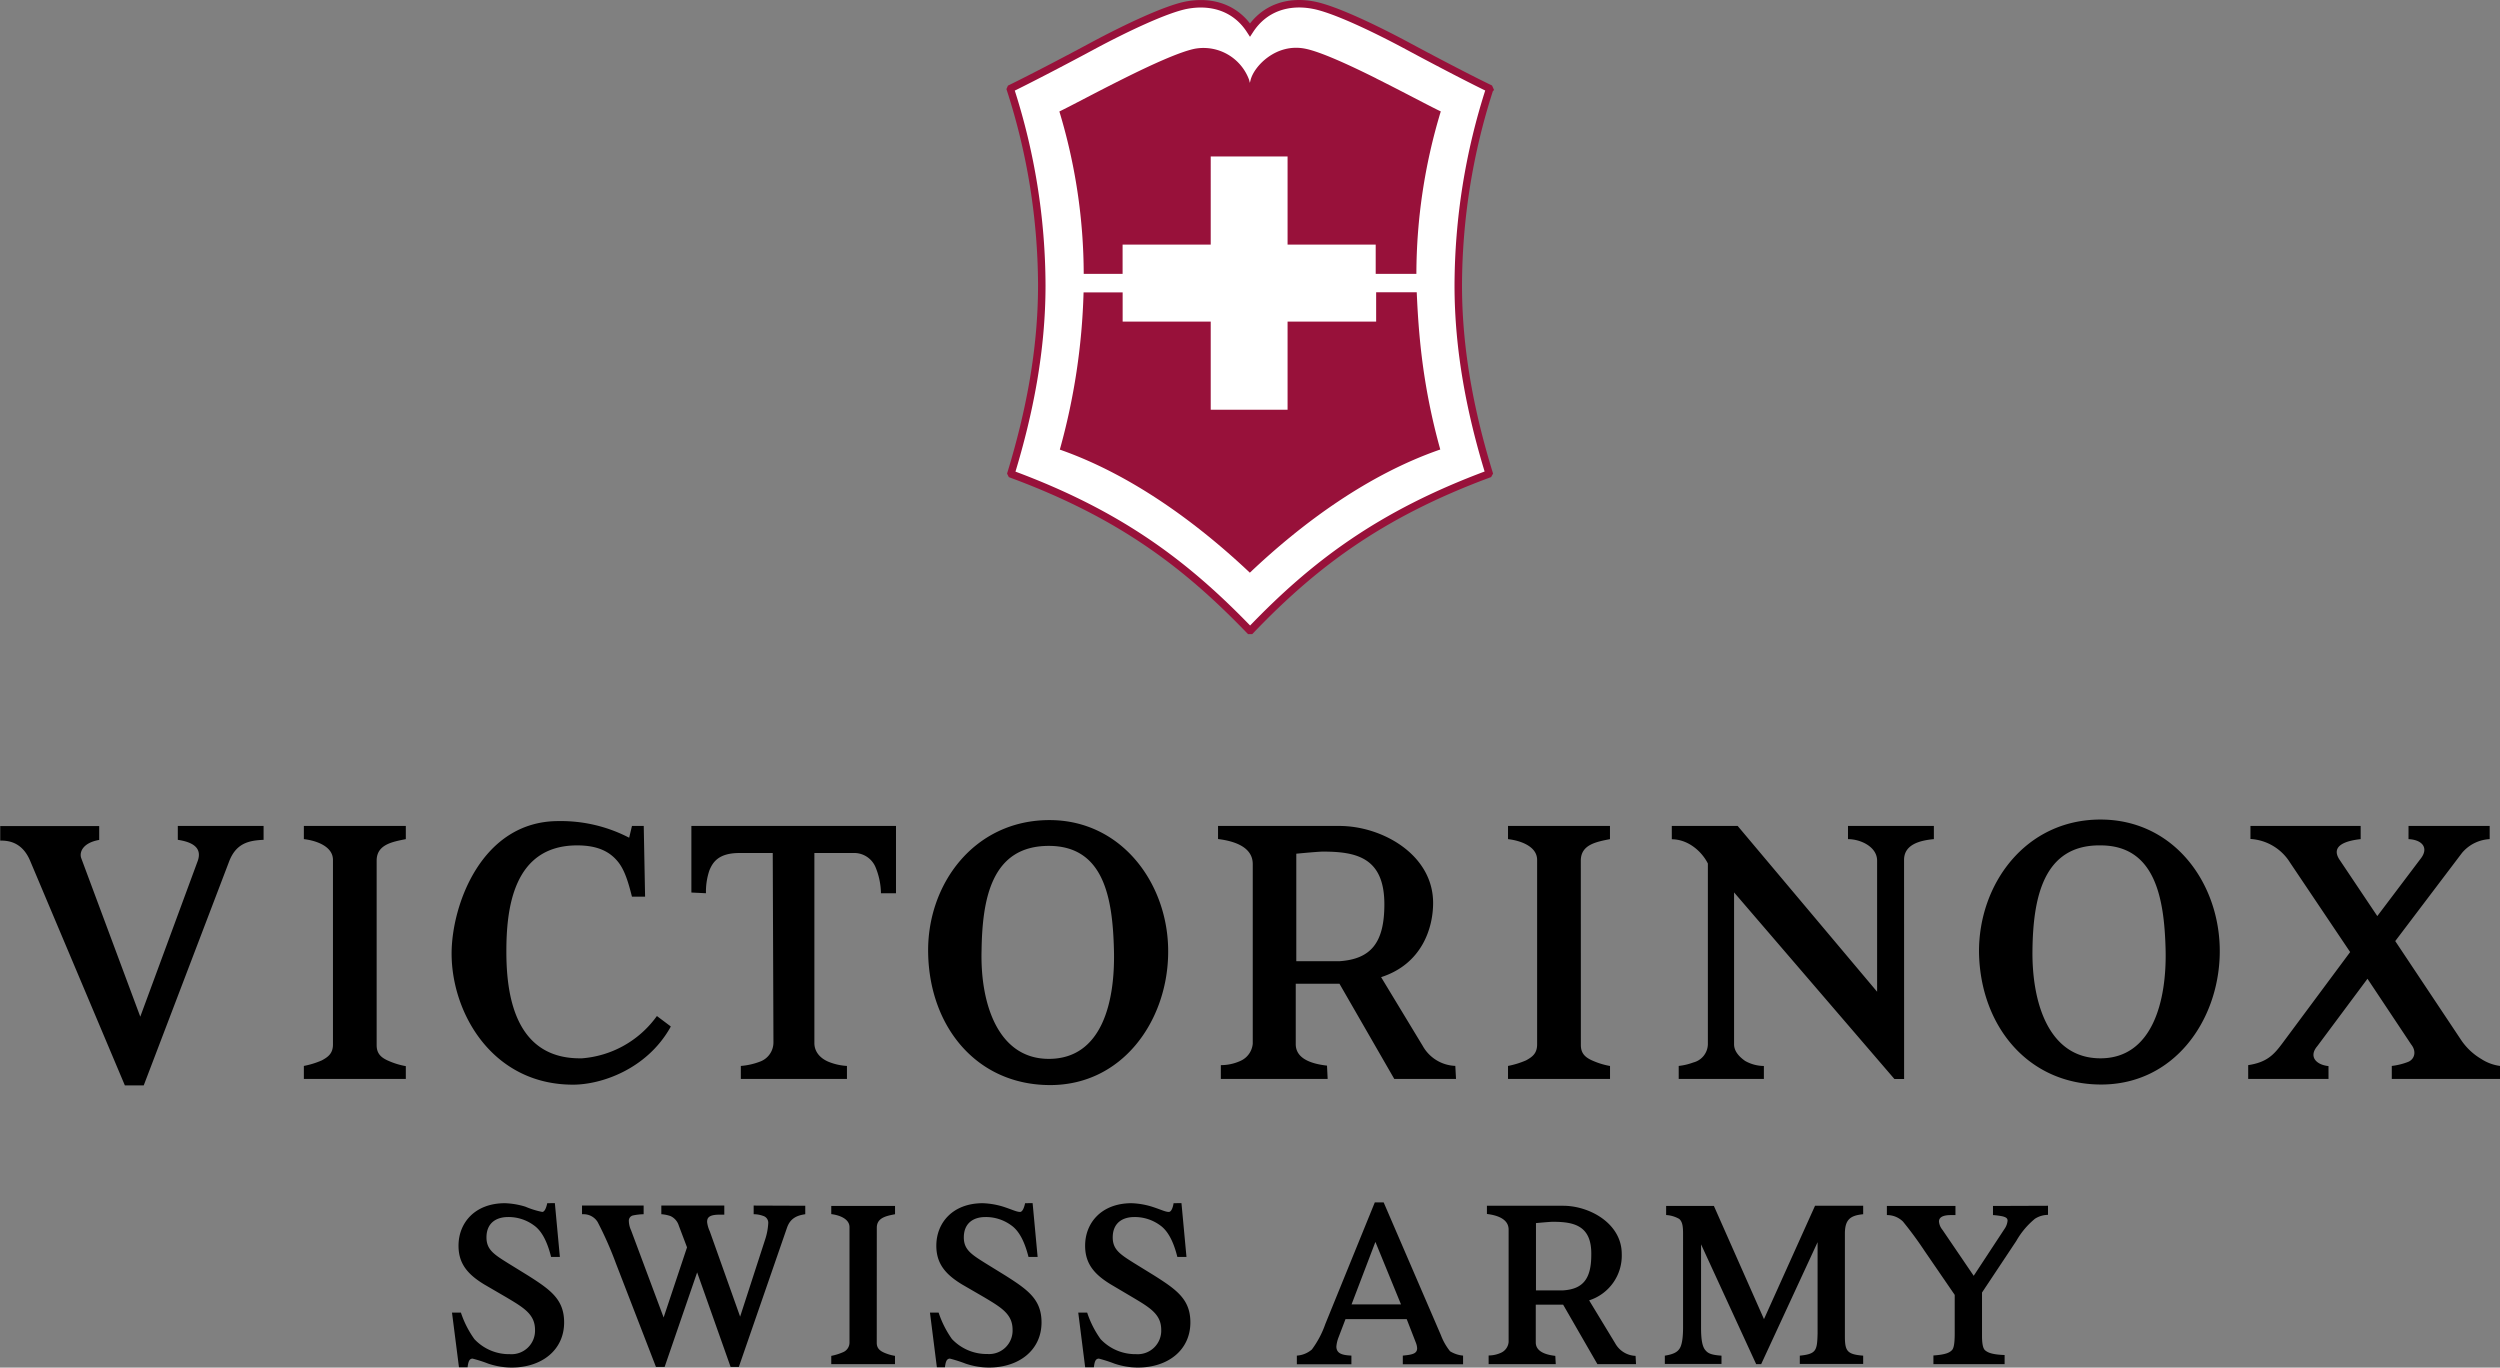 <svg id="Layer_1" data-name="Layer 1" xmlns="http://www.w3.org/2000/svg" viewBox="0 0 499 272.97"><rect x="0" y="0" width="499" height="272.97" fill="#808080" stroke="none"/><path d="M478.09,187.48l13,19.52a12.51,12.51,0,0,0,4.15,4A9.08,9.08,0,0,0,499,212.4V215H477.4V212.4a13.3,13.3,0,0,0,3.32-.83c1.24-.55,1.66-2.08.55-3.46L472.55,195l-10,13.43c-1.79,2.08-.28,3.74,2.22,4V215H448.74v-2.76c3.73-.56,5.12-2.08,6.78-4.3l13.57-18.27-12-17.86a10,10,0,0,0-7.9-4.71V164.5h22v2.63c-2.49.27-6.09,1.11-4.29,4l7.61,11.36,8.58-11.36c1.8-2.21.42-3.87-2.35-4V164.5h16.2v2.63a7.72,7.72,0,0,0-5.54,2.77Zm-72.41,1.8c-.14,10.39,3.18,21.6,13.57,21.6s13.29-11.49,13-21.88c-.28-10.1-2.07-20.62-13-20.62-11.49-.14-13.44,10.66-13.57,20.9m37.38.83c-.28,13.3-9.13,26-23.67,26s-24.1-11.63-24.38-26.3c-.13-13.71,9.29-26.59,24.24-26.59s24.09,13.16,23.81,26.86m-63,24.92h-1.94l-32-37.24v30.32c0,1.25.83,2.36,2.22,3.33a7.76,7.76,0,0,0,3.73,1V215h-17V212.4a12,12,0,0,0,2.91-.69,3.84,3.84,0,0,0,2.91-3.6V172c-1.25-2.49-4-4.84-7.2-4.84V164.5h13.15l27.83,33.09V171.42c0-2.77-3.32-4.29-5.81-4.29V164.5H386v2.63c-2.9.27-5.95,1.11-5.95,4.15Zm-64.52-6.78c0,1.66.83,2.5,2.49,3.19a14.93,14.93,0,0,0,3.33,1V215H301V212.4a17.3,17.3,0,0,0,3.6-1.11c1.24-.68,2.21-1.38,2.21-3.18V171.28c0-2.77-3.46-3.88-5.81-4.15V164.5h20.35v2.63c-2.77.55-5.82,1.11-5.82,4.29ZM264,169.62c-.42,0-2.36.14-5.26.42V191.5h8.58c6.37-.42,9-3.74,9-11.36,0-9.41-5.68-10.52-12.32-10.52M290.62,215H278.3l-10.94-19h-8.73v12.05c0,1.94,1.39,3.74,6.24,4.29L265,215H243.68v-2.76a9.36,9.36,0,0,0,3.88-.83,4.15,4.15,0,0,0,2.49-3.47V172.11c0-3.32-3.46-4.57-6.93-5V164.5h24.24c8.45,0,18.69,5.67,18.69,15.37,0,5-2.22,12.18-10.38,14.81l8.3,13.71a7.77,7.77,0,0,0,6.51,4Zm-94.7-25.61c-.28,10.38,3.18,21.6,13.42,21.6,10.67,0,13.3-11.49,13-21.88-.27-10.1-1.93-20.63-13-20.63-11.49,0-13.28,10.66-13.42,20.91m37.24.83c-.27,13.29-9.14,26-23.54,26-14.67,0-24.09-11.63-24.36-26.31-.28-13.7,9.13-26.58,24.22-26.58,14.68,0,24,13.15,23.68,26.86M162.55,169.9v37.94c0,1.79,1.24,3.18,3.18,3.87a11.35,11.35,0,0,0,3.32.69V215H147.87V212.4a13.54,13.54,0,0,0,3.74-.83,4.08,4.08,0,0,0,2.77-3.88l-.14-37.79H147.6c-4,0-5.27,1.66-6,3.46a13.19,13.19,0,0,0-.69,4.57l-2.91-.14V164.5h40.84v13.43h-3a14.15,14.15,0,0,0-1.11-5.26,4.62,4.62,0,0,0-4.43-2.77Zm-34.06-5.4.27,14.12h-2.62c-.7-2.77-1.39-5.12-2.64-6.78-1.8-2.36-4.43-3.46-8.3-3.46-12.88,0-14.13,12.87-14.13,21.18s1.53,21.59,15.09,21.32A20.31,20.31,0,0,0,130.7,203l.42-.56,2.77,2.08-.14.28C129,213.1,120,216.14,114.37,216.14c-16.07,0-24.23-14.26-24.23-26.17,0-9.69,6-26.44,21.32-26.44a29.52,29.52,0,0,1,14.12,3.32l.56-2.35ZM75.18,208.25c0,1.66.83,2.5,2.49,3.19a14.93,14.93,0,0,0,3.33,1V215H60.65V212.4a17,17,0,0,0,3.59-1.11c1.25-.68,2.22-1.38,2.22-3.18V171.28c0-2.77-3.46-3.88-5.81-4.15V164.5H81v2.63c-2.77.55-5.82,1.11-5.82,4.29ZM28,202.57l11.49-31.15c.7-2.08-.28-3.6-4-4.15V164.5H52.61v2.77c-3,.13-5.53.69-6.92,4.43l-17,44.58H24.92L6,171.42c-1.65-3.88-4.56-4-5.95-4v-2.9H19.8v2.77c-3.18.55-4,2.35-3.6,3.6Z" transform="translate(0 0.36)"/><path d="M110.75,239.78l1,10.75H110c-.86-3.47-2.07-5.37-3.46-6.33a8.54,8.54,0,0,0-5.11-1.64c-2.42,0-4.33,1.21-4.33,4.07,0,2.42,1.47,3.37,4.25,5.11l4.07,2.51c4.5,2.86,7.18,4.77,7.18,9.35,0,5.46-4.41,9-10.47,9a14.68,14.68,0,0,1-4.68-.78,27.55,27.55,0,0,0-3.12-1c-.69,0-.87.7-1,1.73H91.61l-1.39-10.91H92a19.56,19.56,0,0,0,2.69,5.29,9.47,9.47,0,0,0,7.1,3,4.69,4.69,0,0,0,5-4.85c0-3.12-2.26-4.43-5.73-6.5L96.63,256c-3.29-2-5.11-4.15-5.11-7.71,0-4.59,3.29-8.49,9.27-8.49a15.52,15.52,0,0,1,4.07.69,16.89,16.89,0,0,0,3.37,1.05c.44,0,.78-.7,1-1.74Z" transform="translate(0 0.36)"/><path d="M160.73,240.31V242c-1.74.25-3,.86-3.64,2.68l-9.62,27.8h-1.64l-6.68-18.87-6.49,18.87h-1.73l-8-20.69a71.06,71.06,0,0,0-3.64-8.23,3.27,3.27,0,0,0-2.77-1.56h-.35v-1.73h12.3V242a11.34,11.34,0,0,0-2.16.25,1.07,1.07,0,0,0-.79,1.13,4.63,4.63,0,0,0,.44,1.82l6.5,17.41,4.67-14-1.64-4.33a3.09,3.09,0,0,0-1.65-1.91A7.06,7.06,0,0,0,132,242v-1.73h12.57v1.82h-1c-2.25,0-2.43.77-2.43,1.47a5.94,5.94,0,0,0,.52,1.82l6.07,17.06,5-15.42a12.36,12.36,0,0,0,.61-3.2,1.42,1.42,0,0,0-1-1.48,5.43,5.43,0,0,0-1.91-.34v-1.73Z" transform="translate(0 0.36)"/><path d="M175,267.67c0,1,.52,1.56,1.56,2a9.21,9.21,0,0,0,2.08.6v1.65H165.92v-1.65a10.76,10.76,0,0,0,2.25-.69,2.09,2.09,0,0,0,1.39-2v-23c0-1.73-2.17-2.43-3.64-2.6v-1.64h12.73V242c-1.73.34-3.64.69-3.64,2.69Z" transform="translate(0 0.36)"/><path d="M206.11,239.78l1,10.75h-1.82c-.87-3.47-2.08-5.37-3.47-6.33a8.57,8.57,0,0,0-5.11-1.64c-2.42,0-4.33,1.21-4.33,4.07,0,2.42,1.48,3.37,4.25,5.11l4.07,2.51c4.5,2.86,7.19,4.77,7.19,9.35,0,5.46-4.42,9-10.49,9a14.66,14.66,0,0,1-4.67-.78,28.28,28.28,0,0,0-3.12-1c-.69,0-.87.7-1,1.73H187l-1.38-10.91h1.73A19.9,19.9,0,0,0,190,266.9a9.52,9.52,0,0,0,7.11,3,4.68,4.68,0,0,0,5-4.85c0-3.12-2.25-4.43-5.71-6.5L192,256c-3.29-2-5.11-4.15-5.11-7.71,0-4.59,3.29-8.49,9.27-8.49a15.59,15.59,0,0,1,4.07.69c1.9.62,2.68,1.05,3.38,1.05.43,0,.78-.7,1-1.74Z" transform="translate(0 0.36)"/><path d="M235.82,239.78l1,10.75H235c-.86-3.47-2.08-5.37-3.46-6.33a8.57,8.57,0,0,0-5.11-1.64c-2.42,0-4.33,1.21-4.33,4.07,0,2.42,1.47,3.37,4.24,5.11l4.07,2.51c4.51,2.86,7.19,4.77,7.19,9.35,0,5.46-4.41,9-10.47,9a14.68,14.68,0,0,1-4.68-.78,29.29,29.29,0,0,0-3.11-1c-.71,0-.88.7-1,1.73h-1.74l-1.38-10.91H217a19.6,19.6,0,0,0,2.68,5.29,9.52,9.52,0,0,0,7.1,3,4.69,4.69,0,0,0,5-4.85c0-3.12-2.25-4.43-5.72-6.5L221.7,256c-3.29-2-5.11-4.15-5.11-7.71,0-4.59,3.29-8.49,9.27-8.49a15.46,15.46,0,0,1,4.06.69c1.91.62,2.69,1.05,3.38,1.05.44,0,.78-.7.95-1.74Z" transform="translate(0 0.36)"/><path d="M269.77,260h9.87l-5.11-12.48Zm6.41-20.36,11.43,26.51a11.7,11.7,0,0,0,1.82,3.2,6,6,0,0,0,2.6.87v1.73H280v-1.73c1.82-.18,2.86-.35,2.86-1.47a3.48,3.48,0,0,0-.26-1.13l-1.82-4.68H268.56l-1.39,3.64a6.62,6.62,0,0,0-.43,1.82c0,1.56,1.47,1.73,3,1.82v1.73H258.85v-1.73a5.11,5.11,0,0,0,3-1.22,19.07,19.07,0,0,0,2.69-5.1l9.87-24.26Z" transform="translate(0 0.36)"/><path d="M309.87,243.51c-.26,0-1.47.09-3.29.26V257.2H312c4-.26,5.62-2.34,5.62-7.11.1-5.89-3.54-6.58-7.7-6.58m16.63,28.41h-7.71L312,260.05h-5.46v7.54c0,1.21.87,2.34,3.9,2.68l.09,1.65H297.13v-1.73a5.93,5.93,0,0,0,2.43-.52,2.59,2.59,0,0,0,1.56-2.17V245.07c0-2.08-2.17-2.86-4.33-3.12v-1.64H312c5.28,0,11.7,3.54,11.7,9.61a9.36,9.36,0,0,1-6.51,9.27l5.2,8.57a4.85,4.85,0,0,0,4.07,2.51Z" transform="translate(0 0.36)"/><path d="M362.28,240.31h9.61V242c-2.52.25-3.65,1-3.65,3.89v20.44c0,3,.44,3.64,3.65,3.9v1.65H359.24v-1.65c3.29-.34,3.46-1,3.55-4.41V247.58l-11.26,24.34h-1l-11-23.91v16.63c0,2.43.26,3.9.95,4.59.52.61,1.3.87,3.13,1v1.65H332.3v-1.65c1.65-.26,2.43-.69,2.86-1.29.35-.44.78-1.48.78-4.34V245.93c0-1.38-.09-2.42-.78-3a6,6,0,0,0-2.6-.77v-1.82h9.53l10,22.6Z" transform="translate(0 0.36)"/><path d="M408.78,240.31v1.82a4.86,4.86,0,0,0-2.6.77,15.86,15.86,0,0,0-3.72,4.42l-6.85,10.31v8.66c0,2.08.35,2.69.7,2.94s1,.78,3.81.87v1.82H385.91v-1.73c2.78-.18,3.3-.7,3.64-1s.61-1,.61-3.38v-7.71l-6-8.75a71.75,71.75,0,0,0-4.33-5.89,4.52,4.52,0,0,0-3.21-1.29v-1.82h13.69v1.82h-.86c-1.05,0-2.43.16-2.43,1.29a3,3,0,0,0,.69,1.65l6.24,9.18,6.15-9.36a3.38,3.38,0,0,0,.61-1.64c0-.52-.35-.69-1-.87a14.7,14.7,0,0,0-1.91-.25v-1.82Z" transform="translate(0 0.36)"/><path d="M207.94,56.6a128,128,0,0,0-6.26-39.14l.08-.18c3.18-1.55,9.67-4.89,16.19-8.4,7.07-3.8,14.83-7.4,18.78-8.19,5.13-1,9.91.53,12.77,4.93,2.87-4.4,7.65-5.95,12.77-4.93,4,.79,11.72,4.39,18.79,8.19,6.52,3.51,13,6.85,16.18,8.38l.08.18a128.48,128.48,0,0,0-6.25,39.16c0,13.07,2.49,25.59,6.14,37.48l-.1.18c-21.74,8.06-35,18.17-47.48,31.2h-.21c-12.53-13-25.63-23.09-47.52-31.18l-.09-.18c3.63-11.91,6.13-24.42,6.13-37.5" transform="translate(0 0.36)" style="fill:#fff"/><path d="M207.94,56.6a128,128,0,0,0-6.26-39.14l.08-.18c3.18-1.55,9.67-4.89,16.19-8.4,7.07-3.8,14.83-7.4,18.78-8.19,5.13-1,9.91.53,12.77,4.93,2.87-4.4,7.65-5.95,12.77-4.93,4,.79,11.72,4.39,18.79,8.19,6.52,3.51,13,6.85,16.18,8.38l.08.18a128.48,128.48,0,0,0-6.25,39.16c0,13.07,2.49,25.59,6.14,37.48l-.1.18c-21.74,8.06-35,18.17-47.48,31.2h-.21c-12.53-13-25.63-23.09-47.52-31.18l-.09-.18C205.44,82.19,207.94,69.68,207.94,56.6Z" transform="translate(0 0.36)" style="fill:none;stroke:#98113a;stroke-miterlimit:3.864;stroke-width:1.494px"/><path d="M274.72,15.3c-5.48-2.73-11.14-5.33-14.2-5.94-5.78-1.16-10.2,3.46-10.9,6.24l-.15.58-.14-.58a9.7,9.7,0,0,0-10.8-6.24c-3.06.61-8.72,3.21-14.2,5.94s-10.57,5.48-12.88,6.59a112.55,112.55,0,0,1,4.86,32.42h7.76V48.46h17.59V30.87H257V48.46h17.59v5.85h8.12a112.28,112.28,0,0,1,4.87-32.43c-2.32-1.1-7.51-3.9-12.89-6.58" transform="translate(0 0.36)" style="fill:#98113a"/><path d="M249.48,113.94c10.55-10,23.68-19.63,38-24.58a125.27,125.27,0,0,1-3.7-18.56c-.76-6.21-.95-11.92-1-12.82h-8.1v5.85H257V81.42H241.66V63.83H224.08V58h-7.8a129.55,129.55,0,0,1-4.74,31.38c14.28,5,27.38,14.61,37.94,24.58" transform="translate(0 0.36)" style="fill:#98113a"/></svg>